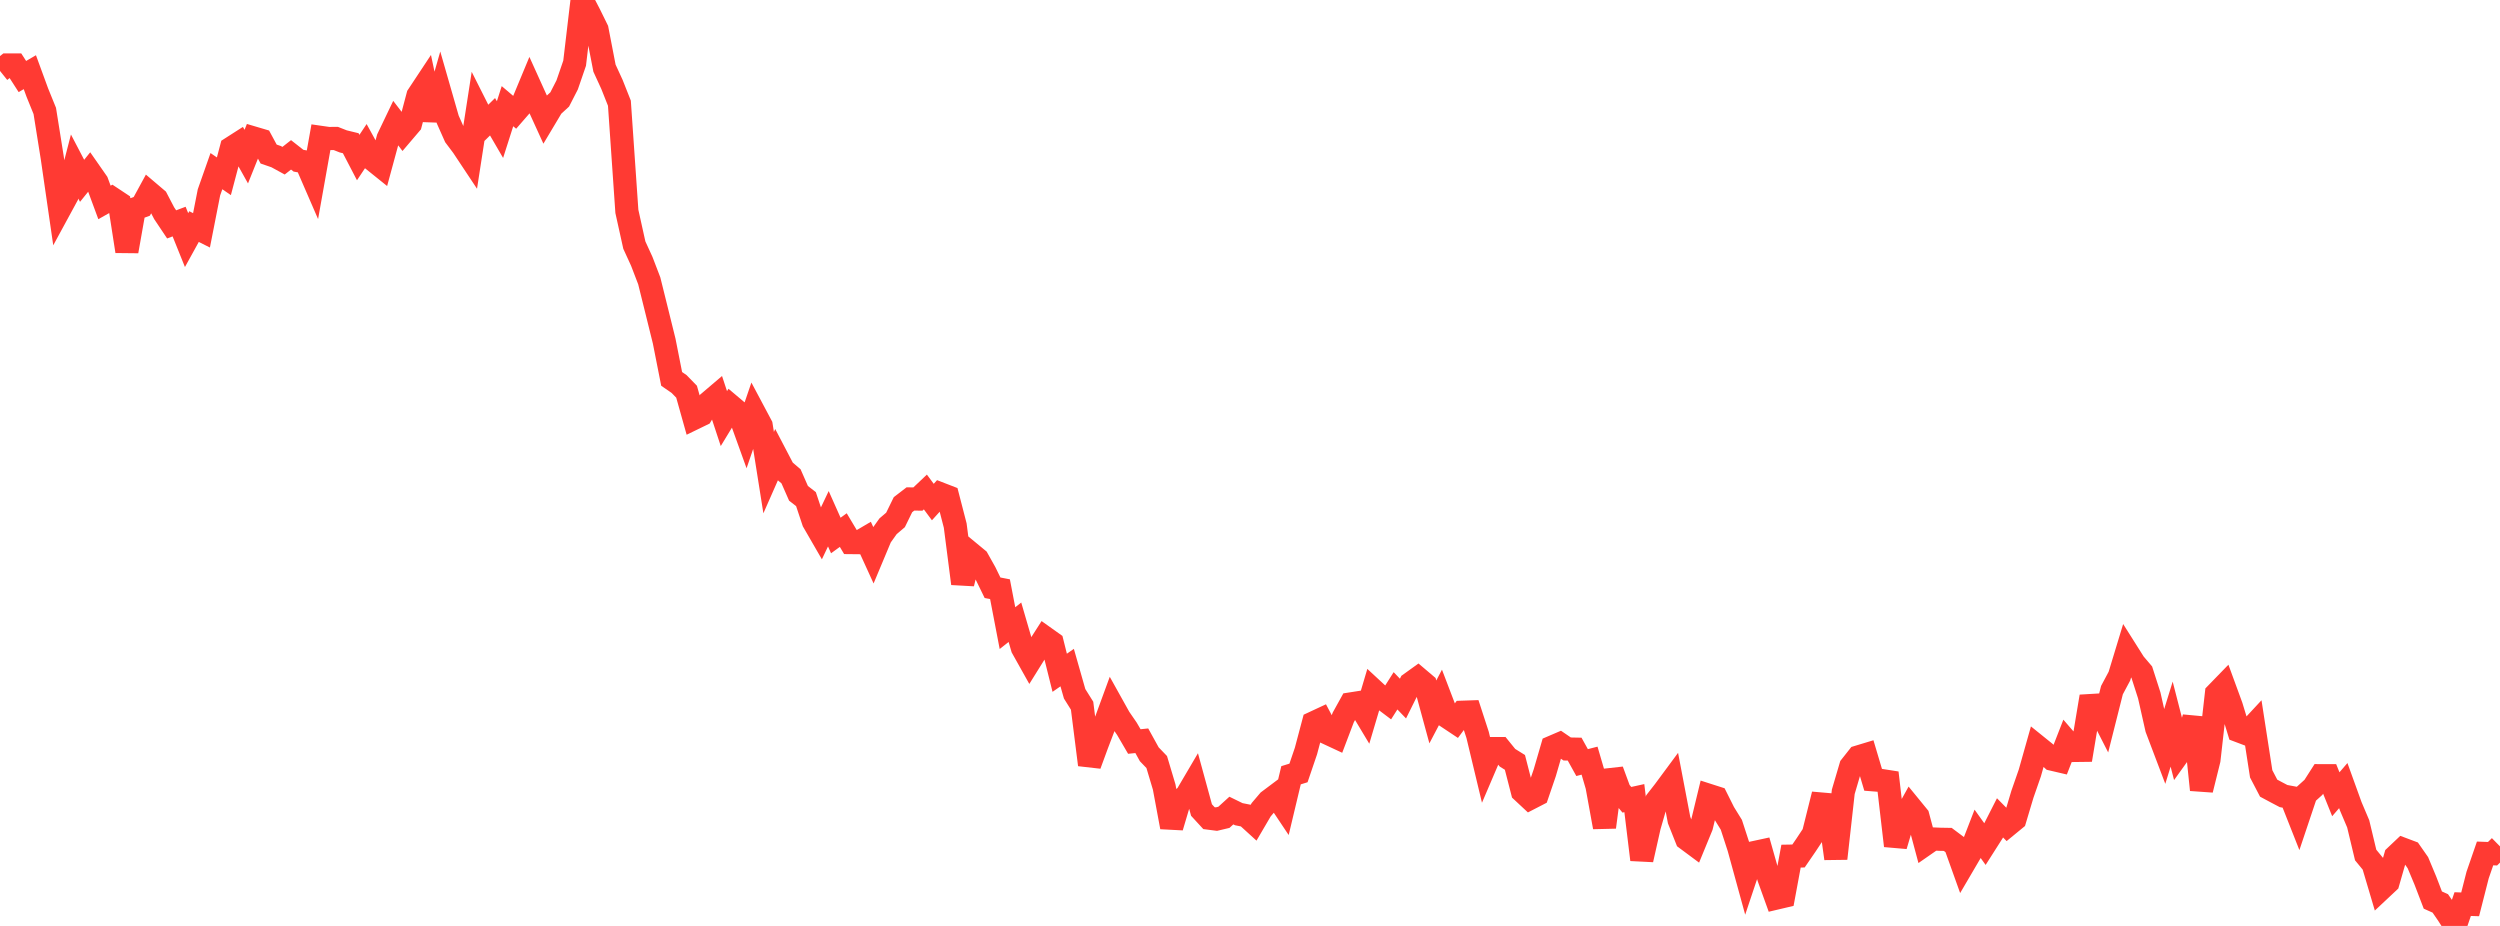 <?xml version="1.0" standalone="no"?>
<!DOCTYPE svg PUBLIC "-//W3C//DTD SVG 1.1//EN" "http://www.w3.org/Graphics/SVG/1.1/DTD/svg11.dtd">

<svg width="135" height="50" viewBox="0 0 135 50" preserveAspectRatio="none" 
  xmlns="http://www.w3.org/2000/svg"
  xmlns:xlink="http://www.w3.org/1999/xlink">


<polyline points="0.0, 3.83 0.403, 3.507 0.806, 3.507 1.209, 4.133 1.612, 3.898 2.015, 4.998 2.418, 5.99 2.821, 8.515 3.224, 11.296 3.627, 10.554 4.03, 8.993 4.433, 9.764 4.836, 9.264 5.239, 9.842 5.642, 10.932 6.045, 10.705 6.448, 10.972 6.851, 13.568 7.254, 11.29 7.657, 11.142 8.06, 10.402 8.463, 10.744 8.866, 11.515 9.269, 12.117 9.672, 11.965 10.075, 12.966 10.478, 12.235 10.881, 12.438 11.284, 10.387 11.687, 9.242 12.09, 9.519 12.493, 7.994 12.896, 7.736 13.299, 8.457 13.701, 7.454 14.104, 7.573 14.507, 8.319 14.91, 8.458 15.313, 8.678 15.716, 8.362 16.119, 8.678 16.522, 8.751 16.925, 9.68 17.328, 7.42 17.731, 7.478 18.134, 7.477 18.537, 7.636 18.94, 7.734 19.343, 8.508 19.746, 7.903 20.149, 8.636 20.552, 8.96 20.955, 7.477 21.358, 6.635 21.761, 7.16 22.164, 6.687 22.567, 5.166 22.97, 4.557 23.373, 6.463 23.776, 5.052 24.179, 6.455 24.582, 7.361 24.985, 7.897 25.388, 8.504 25.791, 5.901 26.194, 6.701 26.597, 6.305 27.0, 6.998 27.403, 5.734 27.806, 6.076 28.209, 5.613 28.612, 4.643 29.015, 5.533 29.418, 6.416 29.821, 5.741 30.224, 5.371 30.627, 4.584 31.03, 3.413 31.433, 0.0 31.836, 0.776 32.239, 1.596 32.642, 3.68 33.045, 4.557 33.448, 5.573 33.851, 11.415 34.254, 13.235 34.657, 14.115 35.06, 15.166 35.463, 16.791 35.866, 18.42 36.269, 20.46 36.672, 20.738 37.075, 21.152 37.478, 22.587 37.881, 22.391 38.284, 21.726 38.687, 21.383 39.09, 22.605 39.493, 21.942 39.896, 22.282 40.299, 23.4 40.701, 22.224 41.104, 22.981 41.507, 25.522 41.91, 24.607 42.313, 25.378 42.716, 25.722 43.119, 26.639 43.522, 26.952 43.925, 28.162 44.328, 28.86 44.731, 28.012 45.134, 28.917 45.537, 28.624 45.94, 29.299 46.343, 29.303 46.746, 29.066 47.149, 29.948 47.552, 28.985 47.955, 28.419 48.358, 28.076 48.761, 27.253 49.164, 26.943 49.567, 26.949 49.97, 26.567 50.373, 27.111 50.776, 26.666 51.179, 26.822 51.582, 28.381 51.985, 31.513 52.388, 29.86 52.791, 30.193 53.194, 30.912 53.597, 31.739 54.0, 31.817 54.403, 33.919 54.806, 33.601 55.209, 34.985 55.612, 35.705 56.015, 35.058 56.418, 34.428 56.821, 34.715 57.224, 36.33 57.627, 36.05 58.03, 37.464 58.433, 38.108 58.836, 41.296 59.239, 40.198 59.642, 39.142 60.045, 38.042 60.448, 38.765 60.851, 39.351 61.254, 40.042 61.657, 40 62.06, 40.73 62.463, 41.15 62.866, 42.499 63.269, 44.664 63.672, 43.306 64.075, 42.953 64.478, 42.268 64.881, 43.742 65.284, 44.18 65.687, 44.232 66.09, 44.136 66.493, 43.77 66.896, 43.967 67.299, 44.047 67.701, 44.413 68.104, 43.725 68.507, 43.251 68.91, 42.949 69.313, 43.553 69.716, 41.864 70.119, 41.739 70.522, 40.554 70.925, 39.037 71.328, 38.849 71.731, 39.612 72.134, 39.8 72.537, 38.739 72.94, 38.012 73.343, 37.949 73.746, 38.621 74.149, 37.262 74.552, 37.635 74.955, 37.939 75.358, 37.304 75.761, 37.723 76.164, 36.911 76.567, 36.621 76.97, 36.963 77.373, 38.444 77.776, 37.677 78.179, 38.732 78.582, 39 78.985, 38.46 79.388, 38.446 79.791, 39.684 80.194, 41.366 80.597, 40.423 81.0, 40.422 81.403, 40.918 81.806, 41.169 82.209, 42.738 82.612, 43.114 83.015, 42.906 83.418, 41.727 83.821, 40.342 84.224, 40.169 84.627, 40.445 85.03, 40.453 85.433, 41.179 85.836, 41.075 86.239, 42.453 86.642, 44.666 87.045, 41.61 87.448, 42.704 87.851, 43.188 88.254, 43.099 88.657, 46.422 89.06, 44.631 89.463, 43.234 89.866, 42.718 90.269, 42.173 90.672, 44.287 91.075, 45.302 91.478, 45.601 91.881, 44.62 92.284, 42.952 92.687, 43.081 93.09, 43.887 93.493, 44.539 93.896, 45.779 94.299, 47.247 94.701, 46.045 95.104, 45.958 95.507, 47.38 95.91, 48.498 96.313, 48.403 96.716, 46.231 97.119, 46.224 97.522, 45.637 97.925, 45.028 98.328, 43.415 98.731, 43.45 99.134, 46.361 99.537, 42.756 99.94, 41.386 100.343, 40.876 100.746, 40.754 101.149, 42.109 101.552, 42.141 101.955, 42.204 102.358, 45.671 102.761, 44.313 103.164, 43.585 103.567, 44.078 103.97, 45.584 104.373, 45.304 104.776, 45.321 105.179, 45.328 105.582, 45.63 105.985, 46.755 106.388, 46.067 106.791, 45.026 107.194, 45.59 107.597, 44.957 108.0, 44.163 108.403, 44.573 108.806, 44.242 109.209, 42.894 109.612, 41.736 110.015, 40.307 110.418, 40.632 110.821, 40.997 111.224, 41.091 111.627, 40.057 112.03, 40.524 112.433, 40.519 112.836, 38.103 113.239, 38.079 113.642, 38.867 114.045, 37.268 114.448, 36.513 114.851, 35.186 115.254, 35.824 115.657, 36.298 116.06, 37.553 116.463, 39.343 116.866, 40.406 117.269, 39.103 117.672, 40.672 118.075, 40.11 118.478, 38.756 118.881, 42.65 119.284, 41.028 119.687, 37.458 120.09, 37.043 120.493, 38.143 120.896, 39.466 121.299, 39.618 121.701, 39.185 122.104, 41.787 122.507, 42.56 122.91, 42.776 123.313, 42.988 123.716, 43.063 124.119, 44.083 124.522, 42.881 124.925, 42.517 125.328, 41.887 125.731, 41.888 126.134, 42.89 126.537, 42.422 126.94, 43.538 127.343, 44.488 127.746, 46.171 128.149, 46.661 128.552, 48.021 128.955, 47.643 129.358, 46.239 129.761, 45.858 130.164, 46.01 130.567, 46.587 130.97, 47.552 131.373, 48.603 131.776, 48.784 132.179, 49.371 132.582, 50.0 132.985, 48.821 133.388, 48.835 133.791, 47.254 134.194, 46.086 134.597, 46.101 135.0, 45.705" fill="none" stroke="#ff3a33" stroke-width="1.25"/>

</svg>